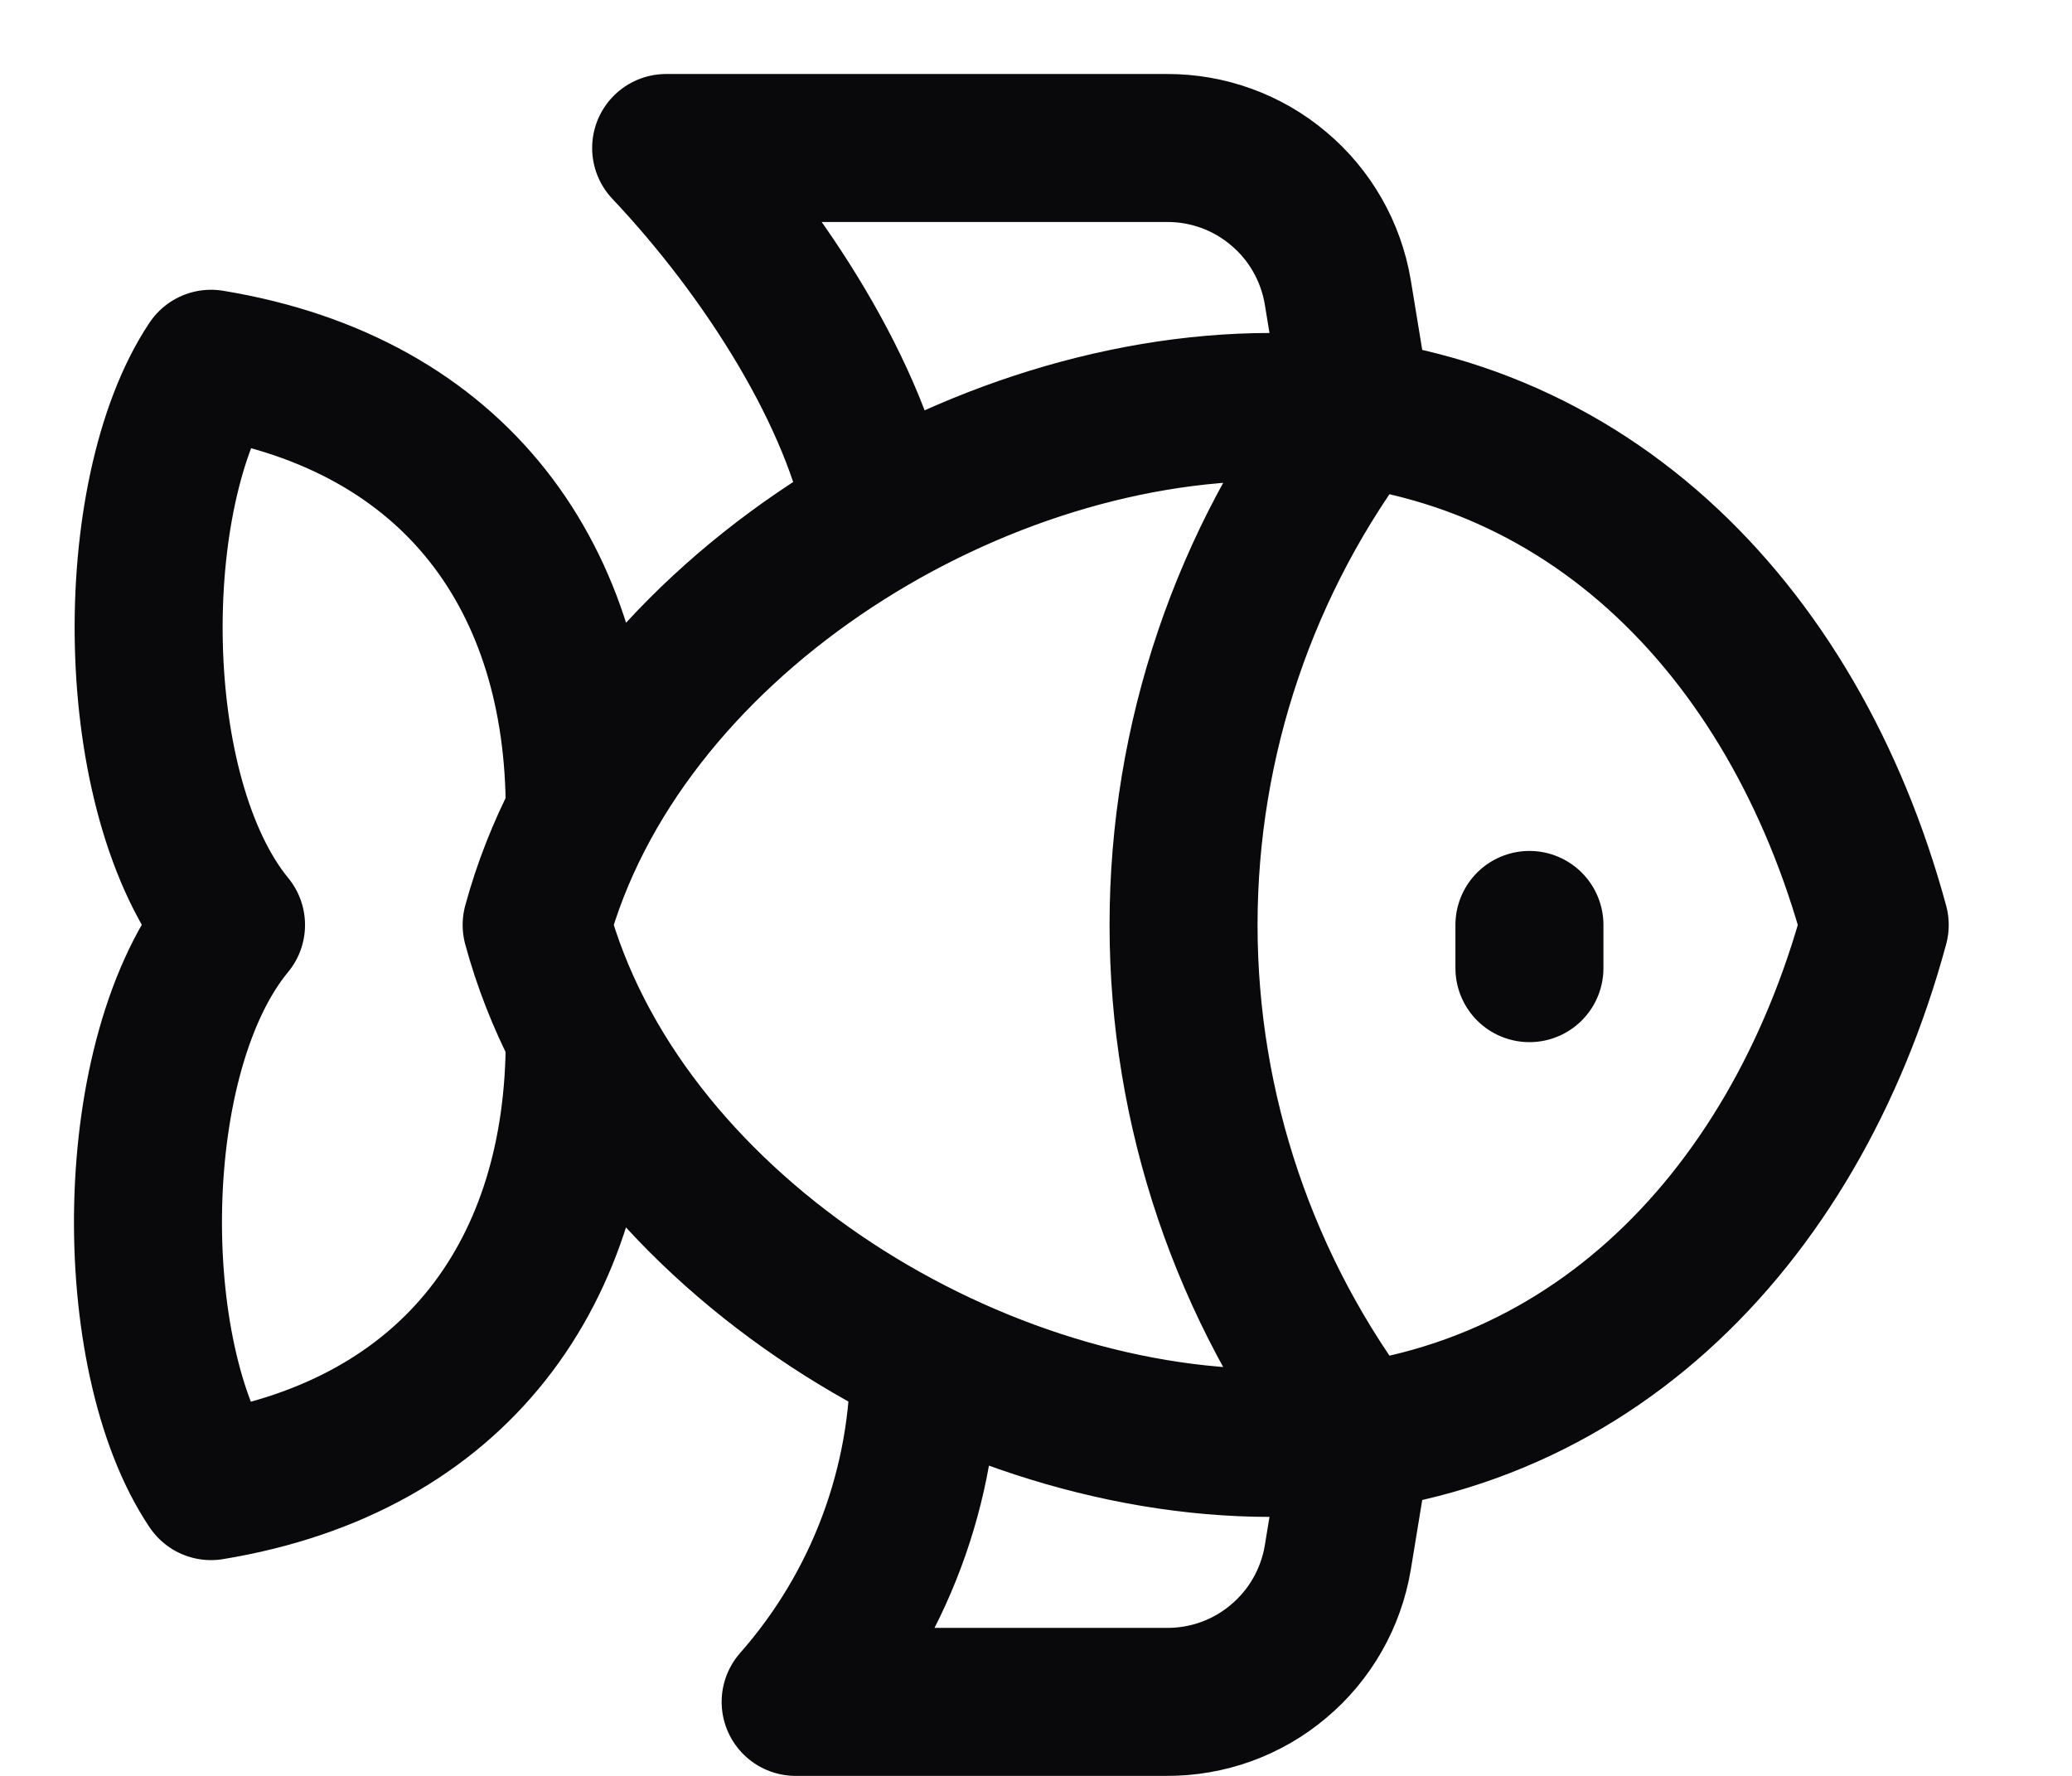 <?xml version="1.0" encoding="utf-8"?>
<svg xmlns="http://www.w3.org/2000/svg" fill="none" height="100%" overflow="visible" preserveAspectRatio="none" style="display: block;" viewBox="0 0 14 12" width="100%">
<path d="M10.334 6.25V6.542M9.167 9.709C8.409 8.716 7.997 7.5 7.997 6.25C7.997 5 8.409 3.784 9.167 2.791M3.917 5.474C3.917 3.917 3.089 2.732 1.426 2.458C0.843 3.333 0.843 5.375 1.561 6.25C0.837 7.125 0.837 9.167 1.426 10.042C3.089 9.768 3.917 8.583 3.917 7.026M5.936 3.485C5.784 2.68 5.183 1.723 4.501 1H7.884C8.161 0.999 8.429 1.096 8.64 1.275C8.852 1.453 8.993 1.701 9.039 1.974L9.173 2.791M9.173 9.709L9.039 10.526C8.993 10.799 8.852 11.047 8.64 11.225C8.429 11.404 8.161 11.501 7.884 11.5H5.376C5.941 10.859 6.25 10.033 6.245 9.178M3.626 6.25C4.174 4.232 6.507 2.75 8.584 2.75C10.661 2.75 12.119 4.232 12.667 6.25C12.119 8.274 10.661 9.75 8.584 9.75C6.507 9.75 4.174 8.274 3.626 6.25Z" id="Vector" stroke="#09090B" stroke-linecap="round" stroke-linejoin="round"/>
</svg>